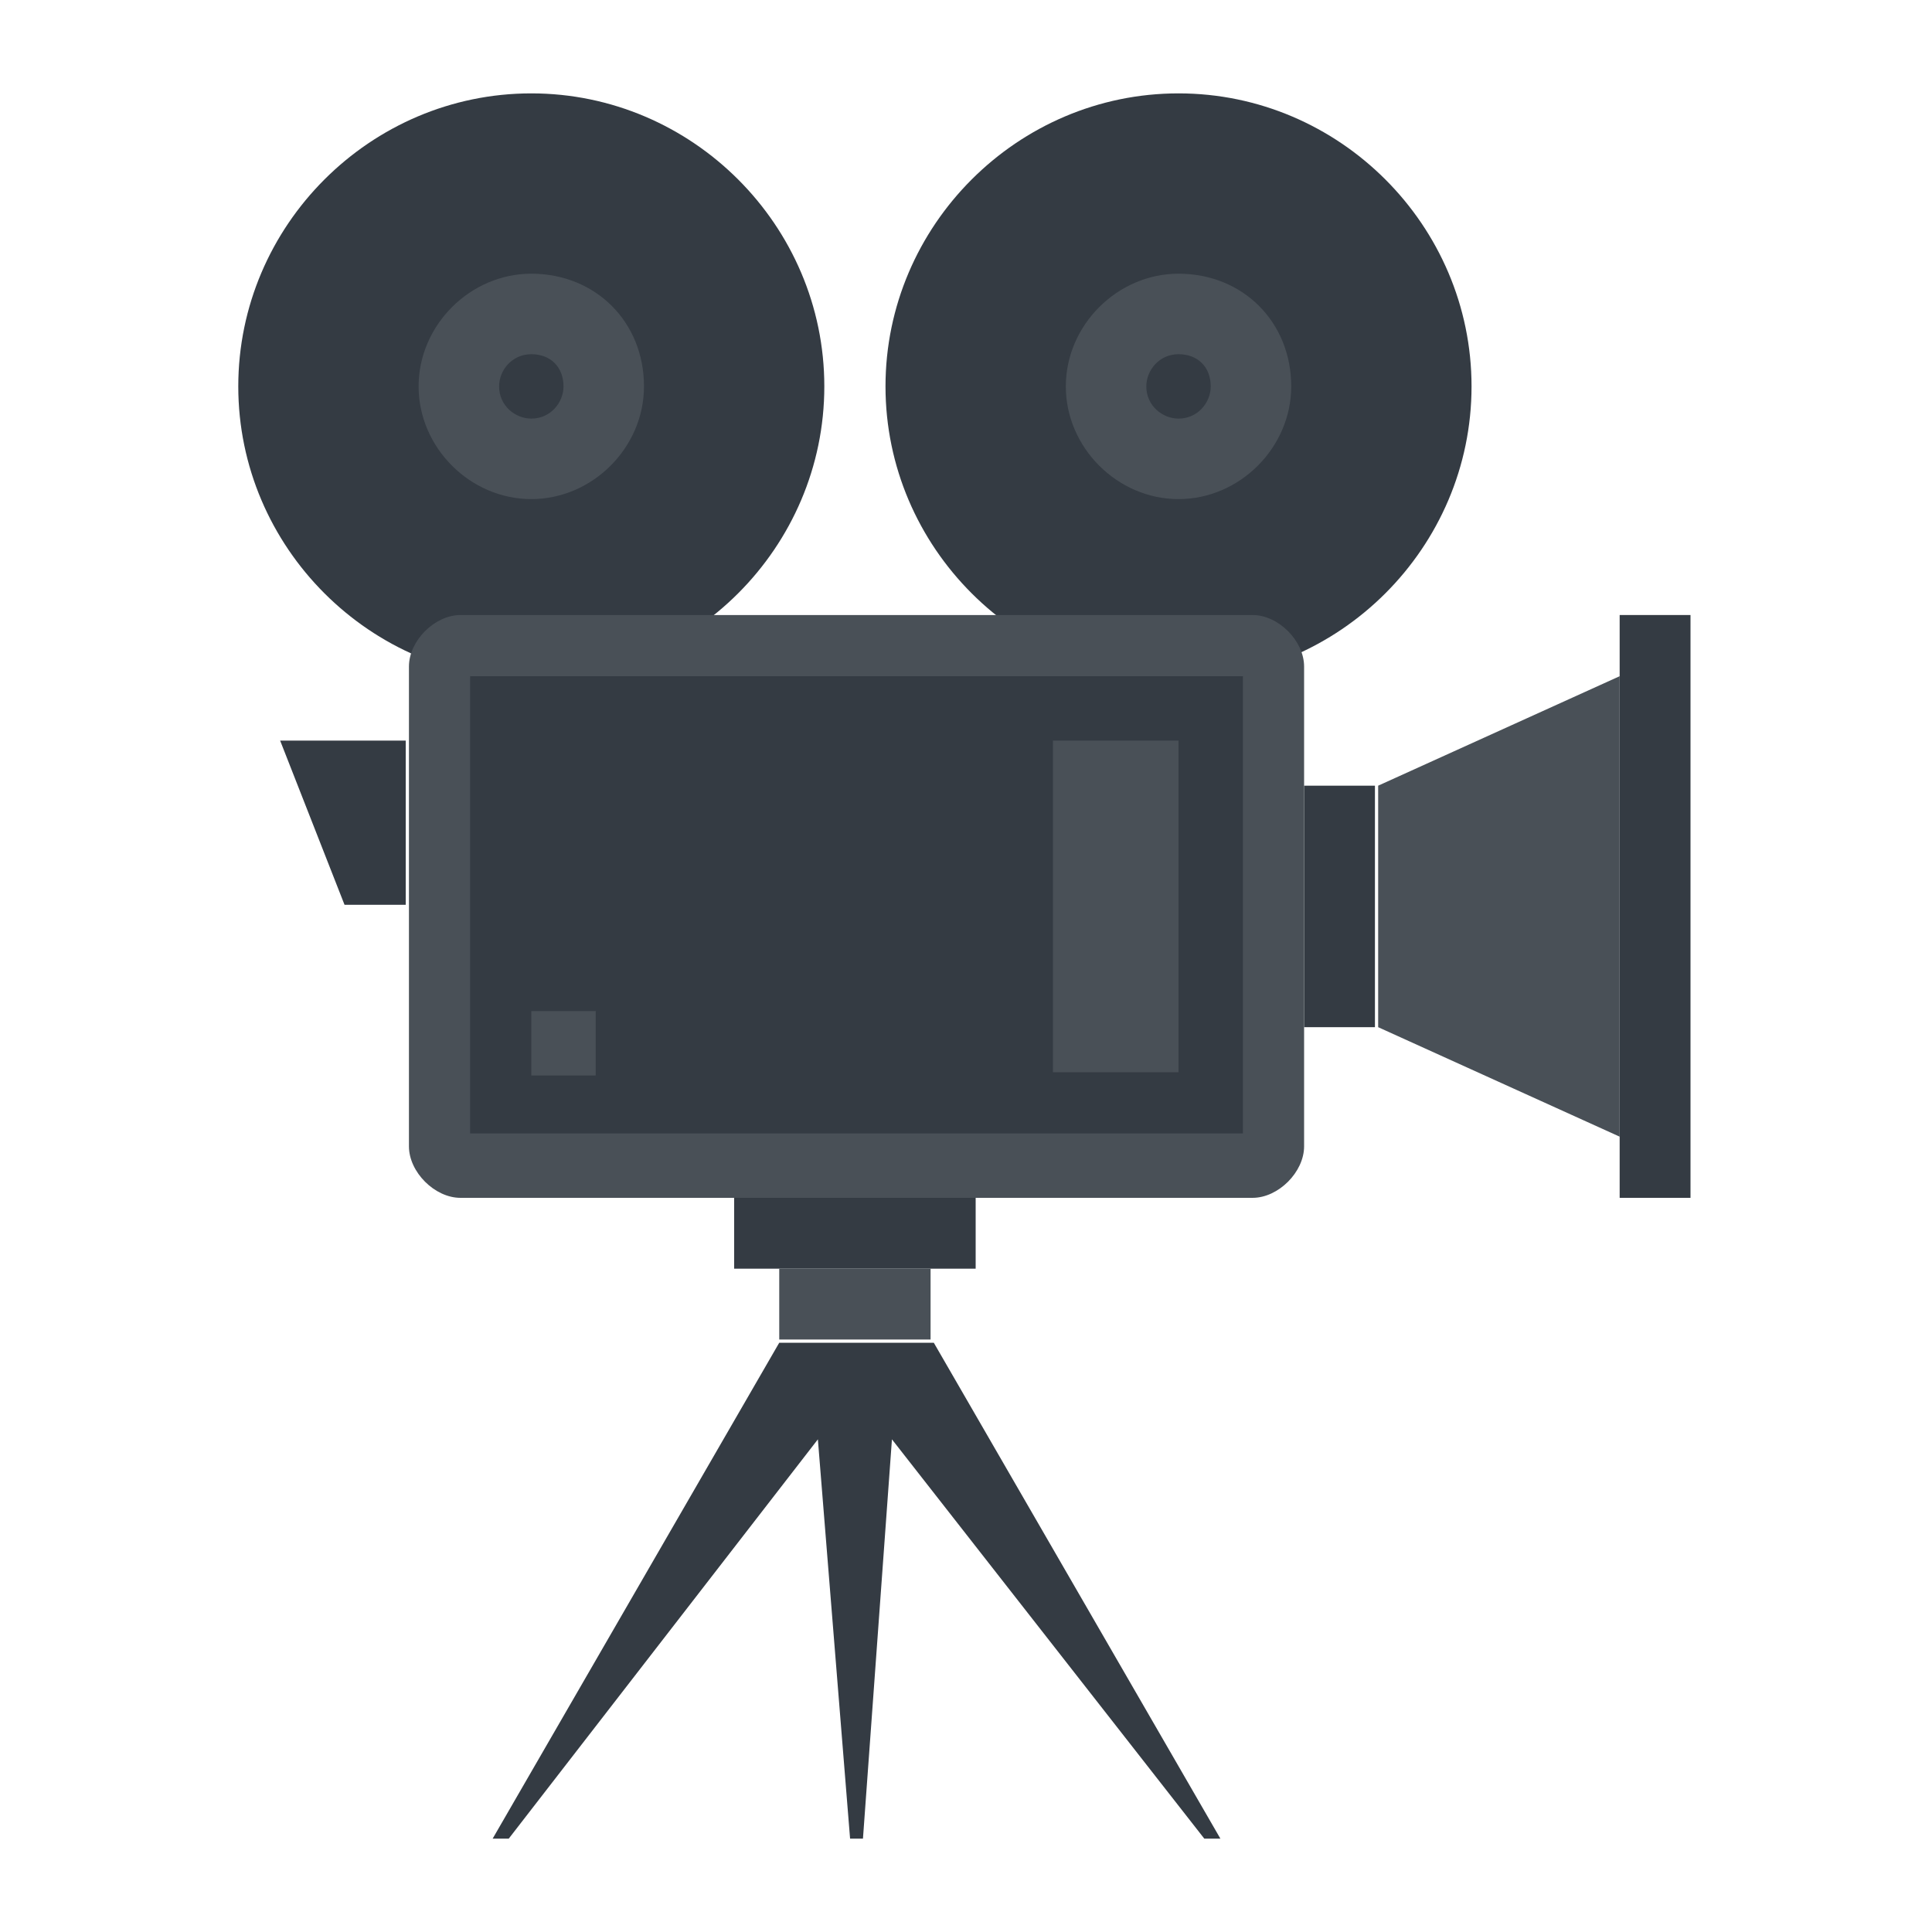 <?xml version="1.0" encoding="utf-8"?>
<!-- Generator: Adobe Illustrator 24.2.3, SVG Export Plug-In . SVG Version: 6.00 Build 0)  -->
<svg version="1.1" id="レイヤー_1" xmlns="http://www.w3.org/2000/svg" xmlns:xlink="http://www.w3.org/1999/xlink" x="0px"
	 y="0px" width="60px" height="60px" viewBox="0 0 60 60" style="enable-background:new 0 0 60 60;" xml:space="preserve">
<style type="text/css">
	.st0{fill:#343B43;}
	.st1{fill:#495057;}
</style>
<g>
	<g>
		<g>
			<path class="st0" d="M25.6,12c0,5-4.1,9.1-9.1,9.1c-5,0-9.1-4.1-9.1-9.1c0-5,4.1-9.1,9.1-9.1C21.5,2.9,25.6,7,25.6,12z"/>
			<path class="st1" d="M20,12c0,1.9-1.6,3.5-3.5,3.5c-1.9,0-3.5-1.6-3.5-3.5c0-1.9,1.6-3.5,3.5-3.5C18.5,8.5,20,10,20,12z"/>
			<path class="st0" d="M17.5,12c0,0.5-0.4,1-1,1c-0.5,0-1-0.4-1-1c0-0.5,0.4-1,1-1C17.1,11,17.5,11.4,17.5,12z"/>
		</g>
		<g>
			<path class="st0" d="M45.7,12c0,5-4.1,9.1-9.1,9.1c-5,0-9.1-4.1-9.1-9.1c0-5,4.1-9.1,9.1-9.1C41.6,2.9,45.7,7,45.7,12z"/>
			<path class="st1" d="M40.1,12c0,1.9-1.6,3.5-3.5,3.5c-1.9,0-3.5-1.6-3.5-3.5c0-1.9,1.6-3.5,3.5-3.5C38.6,8.5,40.1,10,40.1,12z"/>
			<path class="st0" d="M37.6,12c0,0.5-0.4,1-1,1c-0.5,0-1-0.4-1-1c0-0.5,0.4-1,1-1C37.2,11,37.6,11.4,37.6,12z"/>
		</g>
		<g>
			<rect x="40.5" y="24.4" class="st0" width="2.2" height="7.5"/>
			<rect x="50.3" y="19.1" class="st0" width="2.2" height="18.1"/>
			<polygon class="st1" points="50.3,35.3 42.8,31.9 42.8,24.4 50.3,21 			"/>
		</g>
		<g>
			<rect x="22.8" y="37.2" class="st0" width="7.5" height="2.2"/>
			<rect x="24.2" y="39.4" class="st1" width="4.7" height="2.2"/>
			<polygon class="st0" points="29,41.7 24.2,41.7 15.3,57.1 15.8,57.1 25.4,44.7 26.4,57.1 26.8,57.1 27.7,44.7 37.4,57.1 
				37.9,57.1 			"/>
		</g>
		<polygon class="st0" points="10.7,28.1 8.7,23 12.6,23 12.6,28.1 		"/>
		<g>
			<path class="st1" d="M40.5,35.6c0,0.4-0.2,0.8-0.5,1.1c-0.3,0.3-0.7,0.5-1.1,0.5H14.3c-0.4,0-0.8-0.2-1.1-0.5
				c-0.3-0.3-0.5-0.7-0.5-1.1V20.7c0-0.4,0.2-0.8,0.5-1.1c0.3-0.3,0.7-0.5,1.1-0.5h24.6c0.4,0,0.8,0.2,1.1,0.5
				c0.3,0.3,0.5,0.7,0.5,1.1V35.6z"/>
			<rect x="14.6" y="21" class="st0" width="24" height="14.2"/>
			<rect x="32.7" y="23" class="st1" width="3.9" height="10.3"/>
			<rect x="16.5" y="31.4" class="st1" width="2" height="2"/>
		</g>
	</g>
</g>
</svg>
